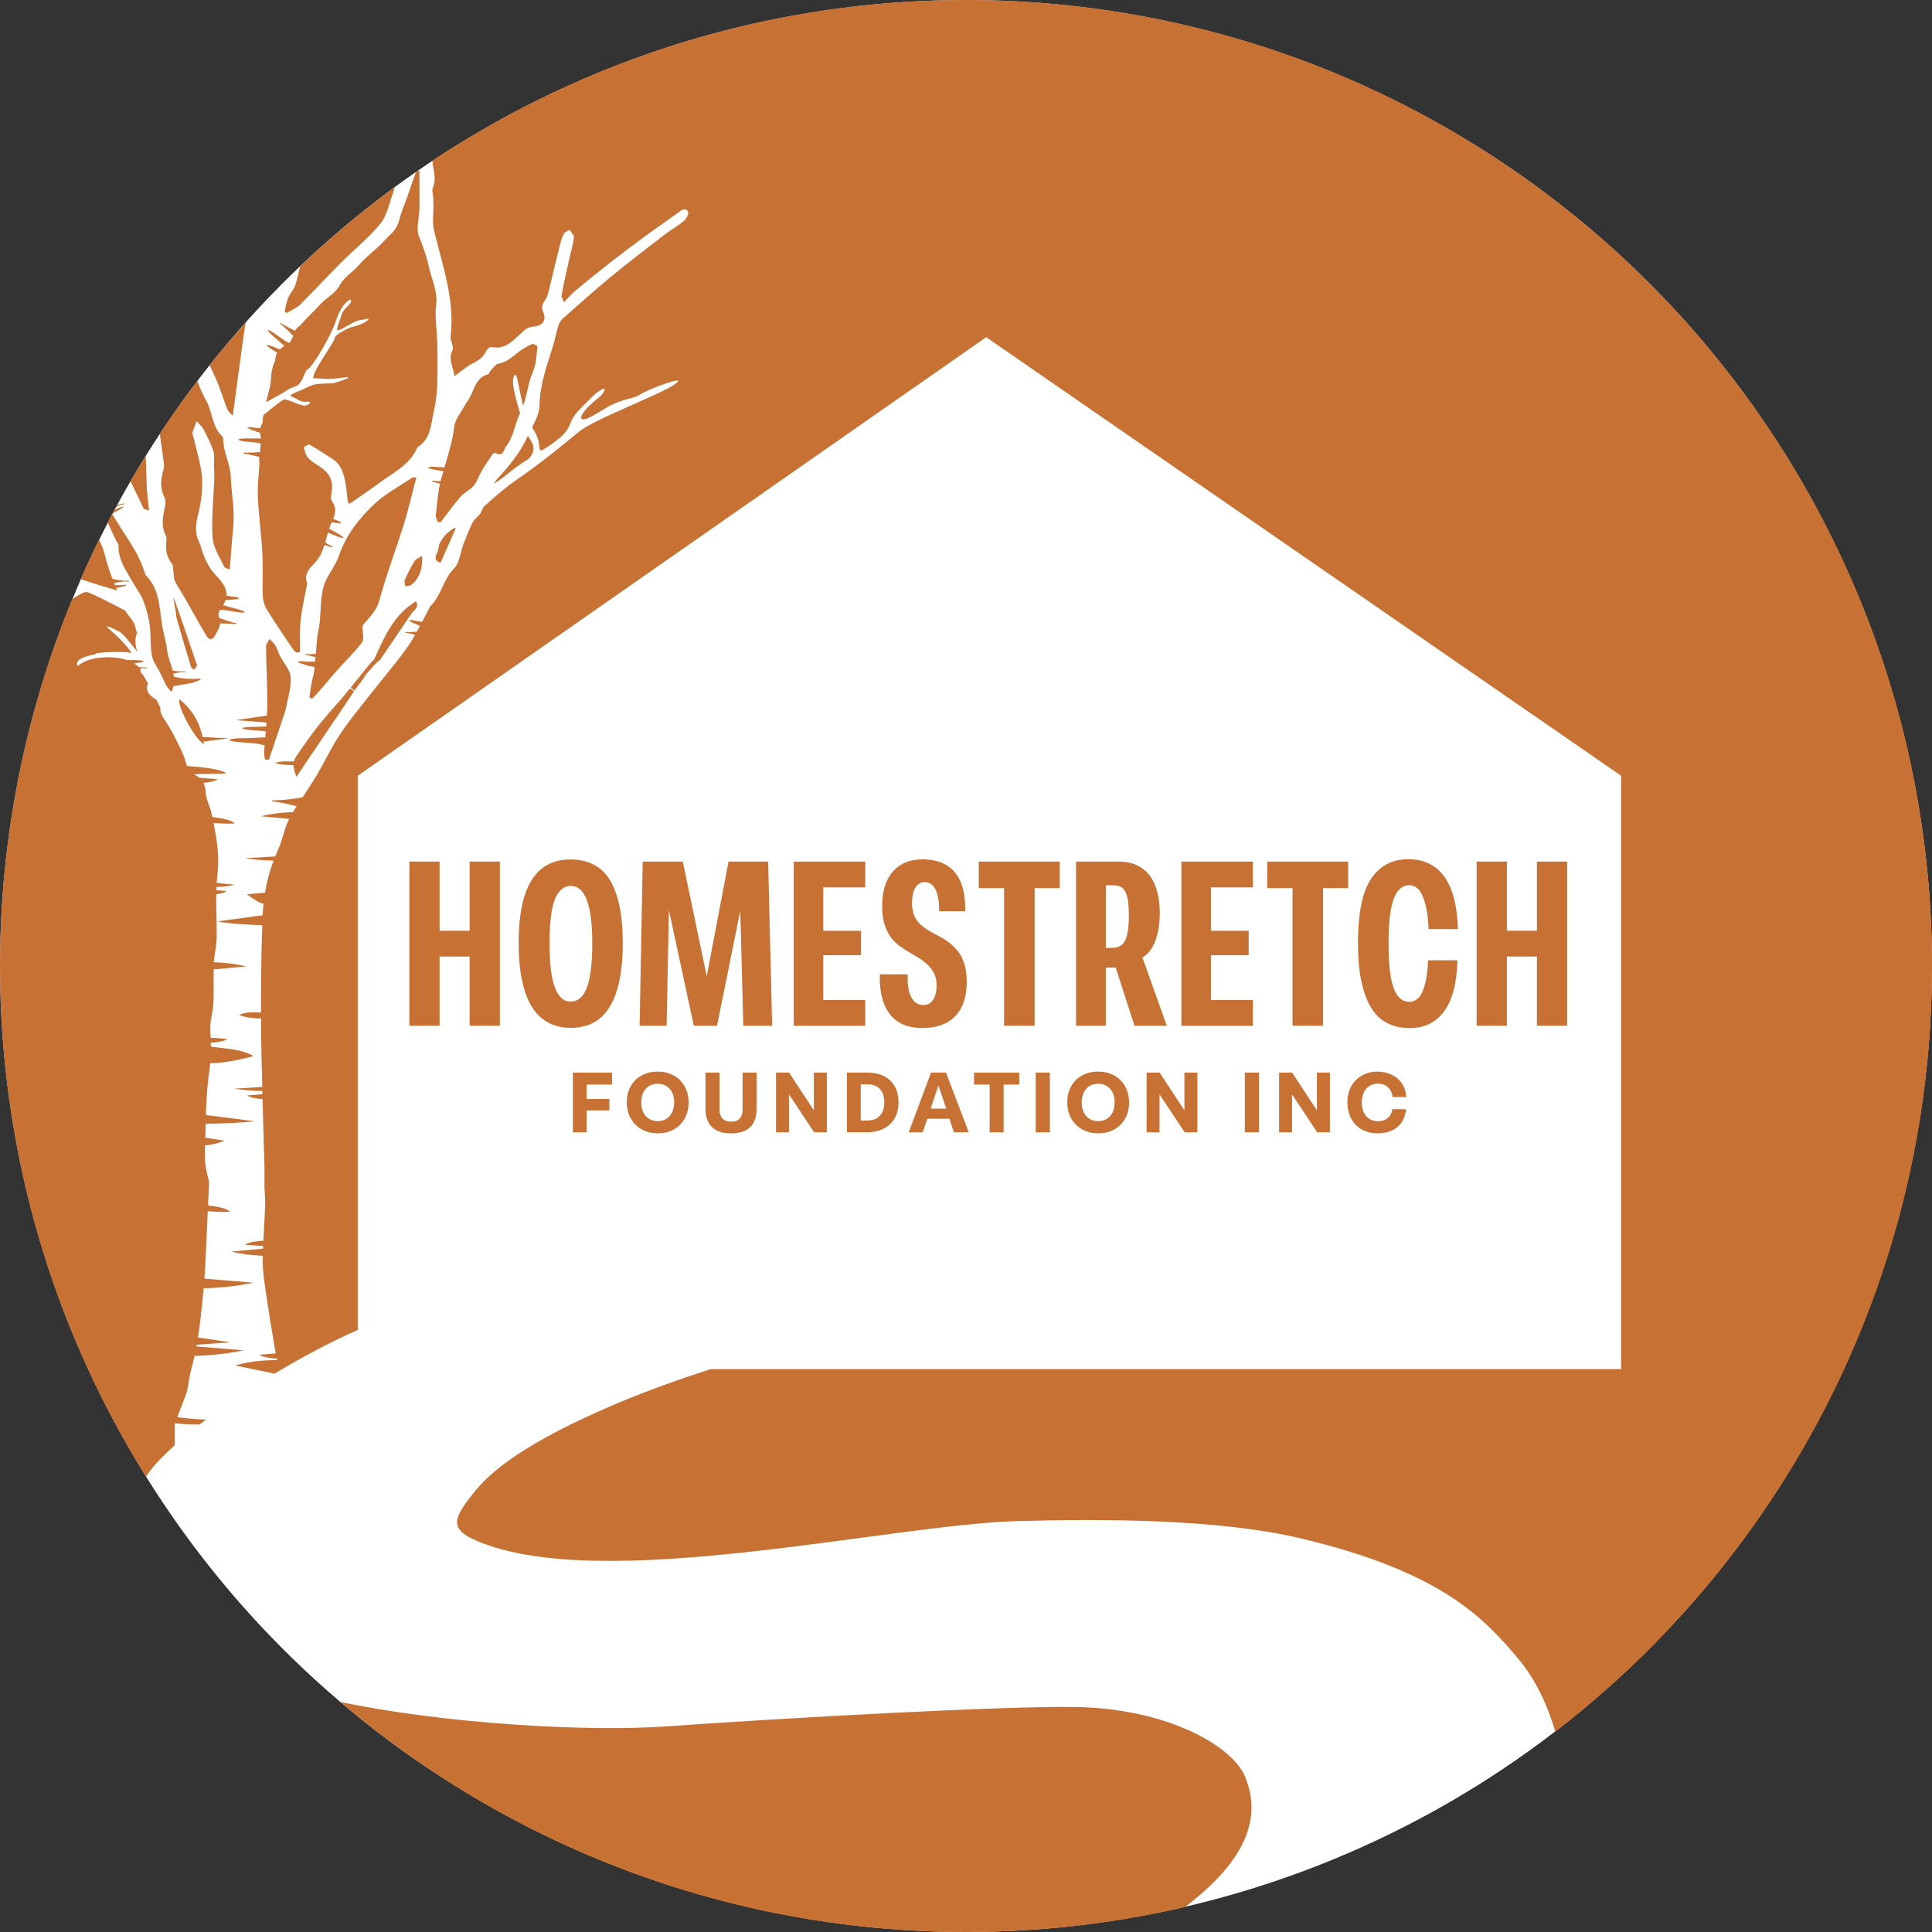 <svg id="Layer_2" xmlns="http://www.w3.org/2000/svg" viewBox="0 0 589.9 589.9"><rect x="0" y="0" width="589.9" height="589.9" fill="#333333" stroke="none"/><defs><style>.cls-1{fill:#fff;}.cls-2{fill:#c87135;}</style></defs><g id="Layer_1-2"><circle class="cls-1" cx="294.95" cy="294.95" r="294.93"></circle><polygon class="cls-2" points="143.39 263.06 143.39 284.19 134.22 284.19 134.22 263.06 124.99 263.06 124.99 313.19 134.22 313.19 134.22 292.06 143.39 292.06 143.39 313.19 152.62 313.19 152.62 263.06 143.39 263.06"></polygon><path class="cls-2" d="m174.25,313.83c-2.63,0-4.94-.55-6.94-1.65s-3.66-2.72-4.98-4.87c-1.31-2.15-2.3-4.85-2.97-8.09-.67-3.25-1-6.99-1-11.24,0-5.68.57-10.4,1.72-14.18,1.15-3.77,2.9-6.61,5.26-8.52s5.31-2.86,8.84-2.86c2.67,0,5.04.53,7.09,1.58s3.73,2.65,5.01,4.8c1.29,2.15,2.26,4.82,2.9,8.02.65,3.2.97,6.92.97,11.17,0,5.73-.59,10.5-1.76,14.32-1.17,3.82-2.91,6.7-5.23,8.63-2.32,1.93-5.29,2.9-8.92,2.9Zm-.07-8.02c1.53,0,2.78-.65,3.76-1.93.98-1.29,1.71-3.26,2.19-5.91.47-2.65.71-5.98.71-9.99,0-3.01-.14-5.62-.43-7.84-.29-2.22-.72-4.05-1.29-5.48-.57-1.43-1.25-2.48-2.04-3.15-.79-.67-1.75-1-2.9-1-1.34,0-2.51.62-3.51,1.86-1,1.24-1.73,3.14-2.19,5.69-.45,2.56-.68,5.86-.68,9.92,0,3.01.13,5.65.39,7.91.26,2.27.67,4.12,1.22,5.55s1.2,2.52,1.97,3.26c.76.74,1.69,1.11,2.79,1.11Z"></path><polygon class="cls-2" points="235.76 313.19 234.54 263.06 222.44 263.06 215.79 298.09 208.48 263.06 196.23 263.06 195.3 313.19 203.54 313.19 204.24 277.91 211.84 313.19 218.93 313.19 226.03 278.07 226.95 313.19 235.76 313.19"></polygon><path class="cls-2" d="m242.35,313.19v-50.12h21.84v7.88h-12.82v13.25h11.53v7.45h-11.53v13.68h12.82v7.88h-21.84Z"></path><path class="cls-2" d="m281.73,313.9c-2.96,0-5.42-.61-7.37-1.83s-3.43-3.04-4.4-5.48-1.42-5.46-1.32-9.1h8.52c-.09,2.15.05,3.92.43,5.3.38,1.39.94,2.41,1.68,3.08.74.67,1.63,1,2.68,1,.86,0,1.59-.24,2.19-.72.6-.48,1.05-1.17,1.36-2.08.31-.91.47-1.98.47-3.22,0-1.43-.25-2.64-.75-3.62s-1.13-1.84-1.9-2.58c-.77-.74-1.64-1.42-2.61-2.04-.98-.62-1.99-1.23-3.05-1.83-1.05-.6-2.09-1.27-3.11-2.04s-1.92-1.68-2.68-2.76c-.77-1.08-1.37-2.35-1.83-3.83-.46-1.48-.68-3.29-.68-5.44,0-3.05.48-5.63,1.43-7.73.95-2.1,2.35-3.72,4.19-4.87,1.84-1.15,4.07-1.72,6.7-1.72,2.86,0,5.27.57,7.23,1.72,1.96,1.15,3.42,2.86,4.4,5.16.98,2.29,1.45,5.28,1.4,8.95h-7.95c0-2-.17-3.65-.5-4.94-.34-1.29-.84-2.27-1.5-2.94-.67-.67-1.48-1-2.43-1-.81,0-1.51.25-2.08.75s-1.02,1.22-1.32,2.15-.46,2.11-.46,3.54c0,1.53.24,2.82.72,3.87.47,1.05,1.11,1.93,1.9,2.65s1.67,1.36,2.65,1.93,2,1.13,3.08,1.68c1.07.55,2.1,1.21,3.08,1.97s1.86,1.65,2.65,2.65,1.42,2.26,1.9,3.76.72,3.31.72,5.41c0,3.05-.51,5.63-1.54,7.73-1.03,2.1-2.54,3.7-4.55,4.8-2,1.1-4.44,1.65-7.3,1.65Z"></path><path class="cls-2" d="m306.58,313.19v-42.03h-7.73v-8.09h24.71v8.09h-7.66v42.03h-9.31Z"></path><path class="cls-2" d="m346.39,313.19h9.88l-7.47-20.86c.79-.44,1.49-1.02,2.1-1.76,1.05-1.29,1.85-2.95,2.4-4.98.55-2.03.82-4.28.82-6.77s-.26-4.63-.79-6.59c-.53-1.95-1.3-3.6-2.33-4.94-1.03-1.34-2.32-2.37-3.87-3.11-1.55-.74-3.43-1.11-5.62-1.11h-12.96v50.12h9.09v-17.76h3.03l5.71,17.76Zm-8.74-23.77v-19.12h2.29c1.19,0,2.14.3,2.83.89.69.6,1.18,1.56,1.47,2.9.29,1.34.43,3.15.43,5.44s-.14,4.03-.43,5.51-.81,2.58-1.57,3.3c-.77.72-1.82,1.07-3.15,1.07h-1.86Z"></path><path class="cls-2" d="m360.71,313.19v-50.12h21.84v7.88h-12.82v13.25h11.53v7.45h-11.53v13.68h12.82v7.88h-21.84Z"></path><path class="cls-2" d="m394.65,313.19v-42.03h-7.73v-8.09h24.71v8.09h-7.66v42.03h-9.31Z"></path><path class="cls-2" d="m430.45,313.9c-2.67,0-5.01-.52-7.02-1.58-2-1.05-3.64-2.65-4.9-4.8-1.27-2.15-2.23-4.84-2.9-8.06s-1-7.05-1-11.49.31-8.14.93-11.39c.62-3.25,1.59-5.91,2.9-7.98,1.31-2.08,2.94-3.64,4.87-4.69,1.93-1.05,4.16-1.57,6.7-1.57,3.05,0,5.69.76,7.91,2.29,2.22,1.53,3.94,3.87,5.16,7.02,1.22,3.15,1.9,7.16,2.04,12.03h-8.95c-.14-3.25-.49-5.86-1.04-7.84-.55-1.98-1.23-3.4-2.04-4.26-.81-.86-1.74-1.29-2.79-1.29-1.43,0-2.61.61-3.54,1.83s-1.64,3.13-2.11,5.73c-.48,2.6-.71,5.98-.71,10.13,0,3.15.13,5.87.39,8.16.26,2.29.66,4.14,1.18,5.55.52,1.41,1.18,2.46,1.97,3.15.79.69,1.71,1.04,2.75,1.04,1.15,0,2.11-.42,2.9-1.25.79-.83,1.43-2.19,1.93-4.08s.82-4.33.97-7.34h8.95c-.1,3.58-.49,6.66-1.18,9.24-.69,2.58-1.66,4.7-2.9,6.37s-2.73,2.94-4.48,3.8c-1.74.86-3.74,1.29-5.98,1.29Z"></path><polygon class="cls-2" points="469.27 263.06 469.27 284.19 460.1 284.19 460.1 263.06 450.87 263.06 450.87 313.19 460.1 313.19 460.1 292.06 469.27 292.06 469.27 313.19 478.5 313.19 478.5 263.06 469.27 263.06"></polygon><path class="cls-2" d="m174.92,345.73v-18.23h11.95v3.65h-7.76v4.4h6.95v3.49h-6.95v6.69h-4.19Z"></path><path class="cls-2" d="m209.55,332.74c-.47-1.14-1.12-2.14-1.95-2.97s-1.83-1.47-3-1.92c-1.16-.44-2.43-.66-3.8-.66-1.82,0-3.44.39-4.87,1.16-1.42.77-2.54,1.87-3.34,3.28-.81,1.42-1.21,3.07-1.21,4.96,0,1.42.24,2.71.7,3.87.47,1.15,1.13,2.15,1.98,2.98.85.83,1.85,1.47,3.01,1.93s2.41.68,3.76.68c1.84,0,3.47-.39,4.88-1.18,1.41-.79,2.53-1.89,3.33-3.31.81-1.41,1.21-3.07,1.21-4.96,0-1.42-.23-2.71-.7-3.85Zm-4.32,6.86c-.42.86-1,1.53-1.74,2-.75.48-1.64.72-2.68.72-.76,0-1.45-.13-2.06-.4s-1.14-.65-1.59-1.15c-.45-.49-.79-1.1-1.02-1.82-.23-.72-.34-1.51-.34-2.36,0-1.16.2-2.16.61-3.01.41-.84.99-1.5,1.74-1.97.76-.47,1.63-.7,2.64-.7.78,0,1.48.13,2.08.39.61.26,1.14.64,1.59,1.13.45.5.79,1.09,1.03,1.8.23.7.35,1.49.35,2.36,0,1.15-.21,2.15-.62,3.01Z"></path><path class="cls-2" d="m223.2,346.07c-1.63,0-3.03-.28-4.19-.83-1.16-.55-2.05-1.39-2.67-2.5-.62-1.11-.93-2.48-.93-4.12v-11.12h4.27v11.14c0,.83.13,1.53.4,2.1s.66.99,1.19,1.29c.52.29,1.17.44,1.95.44.71,0,1.29-.1,1.74-.3s.81-.48,1.07-.83c.26-.36.44-.77.55-1.23.1-.46.16-.95.16-1.47v-11.14h4.27v11.12c0,1.63-.3,3-.9,4.12-.6,1.11-1.48,1.94-2.64,2.5-1.16.56-2.59.83-4.27.83Z"></path><path class="cls-2" d="m236.95,345.73v-18.23h3.98l8.38,12.76-.81.26v-13.02h3.96v18.23h-3.88l-8.46-12.78.78-.26v13.05h-3.96Z"></path><path class="cls-2" d="m258.61,345.73v-18.23h6.22c1.47,0,2.8.2,3.97.61,1.17.41,2.17,1,2.99,1.78.82.78,1.46,1.73,1.9,2.85.44,1.12.66,2.4.66,3.84,0,1.86-.39,3.47-1.17,4.84-.78,1.37-1.9,2.43-3.34,3.18-1.45.75-3.2,1.12-5.25,1.12h-5.99Zm4.22-3.59h1.87c1.16,0,2.14-.23,2.93-.68s1.39-1.09,1.78-1.93c.4-.83.6-1.82.6-2.94s-.19-2.15-.59-2.97-.96-1.44-1.72-1.88c-.76-.43-1.68-.65-2.77-.65h-2.11v11.04Z"></path><path class="cls-2" d="m277.46,345.73l6.82-18.25h4.56l6.95,18.25h-4.53l-1.51-4.56.62.42h-7.58l.47-.29-1.53,4.43h-4.27Zm6.48-6.54l-.6-.7h6.22l-.47.57-2.55-7.66-2.61,7.79Z"></path><path class="cls-2" d="m302.17,345.73v-14.58h-4.76v-3.65h13.8v3.65h-4.77v14.58h-4.27Z"></path><path class="cls-2" d="m316.24,345.73v-18.23h4.32v18.23h-4.32Z"></path><path class="cls-2" d="m344.04,332.74c-.47-1.14-1.12-2.14-1.95-2.97s-1.83-1.47-3-1.92c-1.16-.44-2.43-.66-3.8-.66-1.82,0-3.44.39-4.87,1.16-1.42.77-2.54,1.87-3.34,3.28-.81,1.42-1.21,3.07-1.21,4.96,0,1.42.24,2.71.7,3.87.47,1.15,1.13,2.15,1.98,2.98.85.83,1.85,1.47,3.01,1.93s2.41.68,3.76.68c1.84,0,3.47-.39,4.88-1.18,1.41-.79,2.53-1.89,3.33-3.31.81-1.41,1.21-3.07,1.21-4.96,0-1.42-.23-2.71-.7-3.85Zm-4.32,6.86c-.42.86-1,1.53-1.74,2-.75.48-1.64.72-2.68.72-.76,0-1.45-.13-2.06-.4s-1.14-.65-1.59-1.15c-.45-.49-.79-1.1-1.02-1.82-.23-.72-.34-1.51-.34-2.36,0-1.16.2-2.16.61-3.01.41-.84.99-1.5,1.74-1.97.76-.47,1.63-.7,2.64-.7.78,0,1.48.13,2.08.39.61.26,1.14.64,1.59,1.13.45.5.79,1.09,1.03,1.8.23.7.35,1.49.35,2.36,0,1.15-.21,2.15-.62,3.01Z"></path><path class="cls-2" d="m350.09,345.73v-18.23h3.98l8.38,12.76-.81.26v-13.02h3.96v18.23h-3.88l-8.46-12.78.78-.26v13.05h-3.96Z"></path><path class="cls-2" d="m380.08,345.73v-18.23h4.32v18.23h-4.32Z"></path><path class="cls-2" d="m390.55,345.73v-18.23h3.98l8.38,12.76-.81.26v-13.02h3.96v18.23h-3.88l-8.46-12.78.78-.26v13.05h-3.96Z"></path><path class="cls-2" d="m420.67,346.05c-1.42,0-2.71-.23-3.85-.69-1.15-.46-2.12-1.11-2.92-1.96s-1.41-1.85-1.85-3c-.43-1.14-.65-2.41-.65-3.8s.22-2.65.66-3.8c.44-1.15,1.07-2.14,1.89-2.97.82-.83,1.78-1.48,2.9-1.94,1.12-.46,2.35-.69,3.68-.69,1.58,0,3.01.3,4.3.89,1.28.59,2.33,1.46,3.14,2.6.81,1.15,1.28,2.57,1.42,4.27h-4.17c-.14-.95-.43-1.73-.86-2.33-.43-.6-.96-1.04-1.59-1.33-.63-.29-1.3-.43-2.03-.43-1.04,0-1.93.25-2.67.74-.74.49-1.3,1.17-1.69,2.03-.39.86-.59,1.84-.59,2.95,0,.82.1,1.58.31,2.29.21.71.52,1.32.95,1.83.42.51.95.91,1.56,1.2.61.29,1.32.43,2.12.43s1.46-.13,2.07-.4c.62-.27,1.13-.68,1.54-1.23.41-.55.67-1.23.79-2.04h4.17c-.12,1.21-.41,2.29-.87,3.22-.46.93-1.07,1.7-1.83,2.3-.77.61-1.64,1.07-2.64,1.38-1,.31-2.1.47-3.29.47Z"></path><path class="cls-2" d="m72.81,134.25c-.06.51,5.04.83,5.43.88.52.06.95.14,1.34.22-.06.89-.11,1.77-.16,2.66-1.3.12-2.7.21-4.16.21-.47,0-.92-.21-.95.11-.01.19.36.19.93.3,1.45.28,2.76.59,3.92.88-.09.58-.04,1.17.06,1.75-.02.34-.04.68-.06,1.02-.2,3.2-.58,6.42-.42,9.61.29,5.8,1.07,11.57,1.38,17.36.23,4.23-.04,8.48.12,12.72.05,1.38.47,2.92,1.2,4.09,2.6,4.2,5.4,8.27,8.15,12.38.23.34.63.56.95.84.36-.06.71-.12,1.07-.18.04-3.24-.15-6.51.19-9.73.4-3.67,1.27-7.29,1.94-10.93.02-.08.11-.17.09-.23-1.21-3,.74-4.66,2.52-6.63,1.37-1.51,2.11-3.29,2.69-5.16.49.14,1,.29,1.52.46.55.18.89.35.96.18.13-.29-.37-.32-.78-.55-.5-.27-.99-.56-1.46-.84.29-1.02.55-2.05.85-3.06,1.29.57,4.5,1.97,4.66,1.58.12-.29-1.57-1.26-2.11-1.54-.58-.3-1.38-.73-2.19-1.19.21-.62.43-1.24.7-1.83.02-.05.04-.1.07-.15.86.14,2.79.39,2.86.24.13-.29-1-.78-1.46-.91-.26-.07-.59-.2-.96-.35.76-1.86,1.07-3.6-.42-5.53-.37-.48-.23-1.47-.1-2.18.69-3.7-.27-6.06-3.41-8.19-1.27-.86-2.66-1.64-3.69-2.75-.74-.8-1.03-2.06-1.32-3.17-.04-.14,1.44-1.05,1.8-.85,2.33,1.3,4.53,2.82,6.8,4.23,3.01,1.87,3.69,4.95,4.24,8.08.28,1.6.31,3.24.56,4.85.07.47.52.88.53.91,3.34-2.34,6.56-4.51,9.69-6.8,3.87-2.83,8.33-5.02,10.65-9.58.18-.35.29-.83.59-1.02,4.02-2.63,3.96-7.08,4.87-11.05.58-2.53.91-5.16,1-7.75.16-4.24.11-8.49.02-12.74-.08-3.94-.81-7.93-.34-11.79.51-4.27-1.38-7.78-2.21-11.63-.7-3.22-1.76-6.21-3.02-9.26-.98-2.39.06-5.59.12-8.43.06-2.41,0-4.82,0-7.23,0-1.44,0-2.87,0-4.51-.07.02-.36.03-.62.09-.13.09-.25.17-.38.26-.9,2.35-1.69,4.75-2.52,7.13-.92,2.64-2.04,5.23-2.73,7.93-.7,2.74-2.76,4.13-4.49,6.05-2.36,2.61-5.28,4.57-7.48,7.13-1.94,2.27-4.8,3.97-5.98,6.21-1.53,2.91-4.17,3.93-6.04,6.03-1.95,2.18-4.18,4.11-6.05,6.36-.67.5-1.3,1.03-1.73,1.72-1.08-.53-2.28-1.15-3.55-1.89-.5-.29-.79-.53-.9-.38-.19.25.29.39.65.7,1.21,1.04,2.3,2.12,3.27,3.12,0,.04,0,.08,0,.12-.16.3-.33.6-.47.92-.15.34-.35.67-.54,1-.07.06-.14.12-.21.17-.48-.23-1.07-.56-1.78-1.03-.33-.22-4.41-3.29-4.69-2.87-.17.26,1.27,1.57,1.74,1.95.84.68,2.18,1.87,3.25,2.82-.55.34-1.02.7-1.4,1.09-.28-.13-.54-.26-.84-.4-.51-.22-2.92-1.11-3.04-.96-.19.25.82.97,1.24,1.19.44.23,1.1.7,1.82,1.26-.39.73-.54,1.54-.59,2.39-1.02,1.93-1.2,4.1-1.33,6.32-.04.64-.17,1.27-.32,1.9-.34,1.47-.76,2.94-1.13,4.4,1.76-.94,3.73-2,4.96-2.73,2.69-1.59,1.53-1.18,4-2.07,2.46-.89,2.49-4.6,3.87-5.32,1.38-.72,7.06-10.08,8.61-14.98,1.56-4.9,4.55-7.03,4.56-5.87.02,1.16-2.22,2.12-2.88,4.22-.67,2.1-2.17,5.25-.86,4.77,1.31-.48,3.53-1.99,5.22-2.74-.09.05,1.57-.57,1.93-.41,0,0,2.7-.81,1.63.13-1.07.94-3.53,1.83-4.61,2s-5.54,2.48-5.45,3.4c.24.86-7.21,10.64-6.48,12.32,1.8-.09,3.79.42,6.79.05,3.2-.41,7.17-.99-.57,1.42-3.56.28-5.34-.16-7.95,1.19-2.61,1.35-6.54,2.41-4.91,2.93,1.63.52,2.5,1.82,4.51,1.56,2.01-.26.86.92-.37,1.17-1.23.25-5.6-2.17-6.6-1.84-.67.22-4.05,2.97-6.2,4.76-.04.26-.1.51-.13.77-.07.55-.09,1.1-.15,1.65-.29.49-.53,1.01-.65,1.57-.92-.05-1.72-.12-2.21-.23-.46-.11-1.69-.21-1.72.1-.01.19,2.4,1.09,2.93,1.25.32.09.6.16.89.24.02.53.15,1.11.34,1.71,0,0,0,.02,0,.03-1.44.03-3.22.05-4.3.02-.6-.01-2.55.03-2.59.34Z"></path><path class="cls-2" d="m35.75,180.27c-.1-.25-.2-.5-.3-.74.51-.06,1.18-.17,2.04-.42.22-.06,1.2-.42,1.19-.5,0-.13-.51-.09-.7-.04-.54.12-2,.12-2.88.1-.08-.21-.17-.42-.25-.63.77-.18,1.74-.37,2.9-.5.36-.04,1.73.14,1.74-.09.01-.2-1.43-.15-1.73-.17-1.47-.11-2.6-.34-3.41-.55-.93-2.45-1.78-4.93-2.4-7.52-.37-1.53-1-3.01-1.72-4.46-1.96,3.97-3.82,7.99-5.6,12.05.47.17,1.04.38,1.78.63,2.34.79,6.04,1.9,9.33,2.85Z"></path><path class="cls-2" d="m61.89,225.05c-1.06-4.76-3.34-8.56-7.15-11.58-.68,2.09,4.72,12.28,7.55,13.77-.04-.28-.1-.54-.14-.81l7.66-1-7.91-.37Z"></path><path class="cls-2" d="m68.87,123.55c.25.68.47,1.4.87,1.99.38.56.96.99,1.35,1.37,1.09-8.14,2.09-15.84,3.17-23.53.23-1.64.49-3.28.75-4.92-3.79,4.24-7.46,8.59-11.01,13.04.75,1.53,1.47,3.07,2.14,4.64,1.03,2.42,1.82,4.94,2.73,7.41Z"></path><path class="cls-2" d="m45.52,155.86c-.28-2.73-.63-5-.72-7.27-.12-3.15-.22-6.3-.3-9.45-1.6,2.56-3.16,5.14-4.68,7.75,1.34,2.8,2.72,5.58,4.03,8.38.13.28.82.31,1.67.6Z"></path><path class="cls-2" d="m38.13,153.77c-.04-.19-1.42.22-1.72.28-.26.05-.45.06-.69.09-.11.21-.22.42-.34.63.35-.15.68-.31,1.08-.47.34-.13,1.7-.31,1.66-.53Z"></path><path class="cls-2" d="m150.76,147.57c2.13-.68,6.04-4.87,10.56-7.37,2.84-2.93,1.22-5.12-.16-7.13-.05.11-.1.21-.15.32-2.16,4.84-5.5,8.82-9.07,12.71-.42.46-.81.95-1.17,1.47Z"></path><path class="cls-2" d="m164.09,105.83c.03-.22-1.13-.92-1.54-.79-1.06.34-2.04.98-3.01,1.59-2.41,1.52-4.29,3.85-7.36,4.42-.94.18-1.7,1.43-2.5,2.24-.26.26-.32.9-.58.97-3.85,1-4.26,4.65-5.82,7.42-.36.64-.87,1.2-1.21,1.84-1.2,2.25-3.1,4.44-3.38,6.82-.52,4.28-1.78,8.32-2.98,12.38-.9-.05-1.78-.1-2.4-.15-.6-.05-2.55-.13-2.6.18-.07.41,3.22.9,4.68,1.12-.3,1.02-.6,2.03-.86,3.06-.54-.01-1.08-.03-1.63-.06-.47-.03-.91-.26-.95.05-.03.19.35.21.91.36.52.13,1.02.27,1.5.41-.73,3.15-.93,6.44-1.3,9.67-.07.61.34,1.28.52,1.93.31.07.61.15.92.22,2.02-2.62,3.94-5.34,6.11-7.83,1.15-1.32,2.95-2.09,4.07-3.42,1.03-1.23,1.48-2.92,2.32-4.34,1.06-1.79,2.23-3.52,3.4-5.25.15-.22.67-.46.85-.37,2.5,1.29,2.42-.87,3.4-2.17,2.29-3.05,2.57-6.86,4.14-9.95-1.28-4.41-3.04-10.36-1.66-11.54.7-1.49,1.19,3.97,2.61,9.27,1.23-3.5,1.53-7.15,3.03-10.53,1.01-2.27,1.01-5.01,1.33-7.55Z"></path><path class="cls-2" d="m80.98,231.98c.38,0,.76-.02,1.13-.02l5.14-15.31c.57-3.3,1.71-6.64,1.49-9.89-.15-2.26-2.18-4.39-3.31-6.6-.5-.99-.77-2.1-1.33-3.04-.45-.76-1.18-1.36-1.79-2.03-.38.78-1.1,1.57-1.09,2.34.07,6.11.46,12.23.38,18.34-.01.9-.06,1.8-.1,2.7l-9.54,1.42,9.42.7c-.03.41-.07.82-.1,1.22-1.48.07-3.49.15-4.66.15-.6,0-2.55.1-2.58.41-.05.51,5.06.7,5.45.74.66.06,1.2.15,1.66.24-.05.59-.09,1.19-.15,1.78-1.62.08-5.58.27-7.6.28-.77,0-3.26.13-3.29.53-.06.65,6.46.9,6.97.95,1.86.18,3.03.48,3.73.73-.06.79-.13,1.57-.19,2.36-.04.66.23,1.34.35,2.01Z"></path><path class="cls-2" d="m133.31,169.1c-.63,1.43-.39,2.09,1.18,2.79,1.52-3.46,3.05-6.92,4.75-10.78-2.34.66-5.13,4.08-5.26,5.76-.06.76-.36,1.52-.67,2.23Z"></path><path class="cls-2" d="m89.6,233.64c.06,1.04.43,2.42.93,3.53,5.67-8.56,11.99-17.67,17.56-26.08-.06-.14-1.09-.78-1.15-.93-.7.7-1.52,1.86-2.07,2.48-2.85,3.2-5.68,6.43-8.34,9.78-2.1,2.65-3.94,5.51-5.91,8.26-.42.59-.68,1.18-.84,1.78-1.55.04-2.35.02-3.16.02-.35,0-2.56.26-2.57.5,0,.14,1.89.41,2.44.48,1.31.16,2.26.08,3.12.18Z"></path><path class="cls-2" d="m126.53,171.37c-1.12,1.84-2.09,3.78-2.96,5.76-.22.5.14,1.27.23,1.91.6-.15,1.33-.13,1.79-.48,2.35-1.76,3.56-4.86,3.27-8.86-.98.67-1.93,1.01-2.34,1.67Z"></path><path class="cls-2" d="m56.68,426.11c.9-2.38.9-5.09,1.6-7.57.43-1.5.79-3.01,1.12-4.53,5.45-.18,10.46-.74,15-1.72l-14.42-1.18c.05-.26.1-.52.14-.79v.28s10.24-.76,10.24-.76l-9.91-1.47c.77-4.91,1.23-9.86,1.71-14.8,0-.07,0-.14.02-.2,5.54-.17,10.63-.74,15.24-1.73l-15-1.23c.39-5.26.53-10.55.8-15.82.08-1.59.14-3.18.22-4.76,1.09.09,4.58.34,6.72.17-.57-1.15-5.26-1.8-6.64-1.97.06-1.35.14-2.7.19-4.05.05-1.4.29-2.89-.09-4.18-.89-2.97-1.19-5.81-1.06-8.99.02-.36.03-.73.04-1.09,2.07-.15,4.18-.66,5.91-1.44l-5.82-.91c.05-1.42.09-2.83.13-4.24,5.46-.07,10.47-.32,15-.75l-14.96-1.93c.18-5.45.46-9.52,1.25-14.95.04-.29.07-.59.1-.89,2.93.18,8.66-.91,13.15-2.13-3.4-2.18-8.51-2.26-12.98-2.91,0-.39-.02-.78-.03-1.17,1.52-.12,4.32-.42,5-1.18l-5.05-.39c-.04-1.26-.08-2.52-.08-3.78,0-.57.11-1.14.2-1.7.26-1.76.71-3.5.76-5.26.1-3.36.05-6.73.05-10.1l9.93-.92c-2.99-.73-6.3-1.15-9.9-1.28.05-.7.2-1.4.28-2.1.23-1.85.61-3.69.63-5.54.06-4.36-.22-8.76-.15-13.11,1.33-.18,2.72-.49,3.18-.99l-3.16-.24c.01-.32.03-.64.05-.96,2.03-.08,3.91-.31,5.61-.73l-5.55-.51c.06-.8.13-1.59.23-2.38.69-5.52-.12-10.73-1.18-15.94,1.35.1,4.44.3,6.39.15-.59-1.18-5.58-1.85-6.77-1.99-.09-.42-.18-.84-.27-1.27-.44-2.1-1.66-4.11-1.74-6.2-.04-1.16-.28-2.13-.71-2.95,1.56-.15,3.74-.47,4.33-1.12l-5.56-.43c-.41-.35-.89-.66-1.45-.93-.08-.04-.15-.09-.22-.13,2.73-.16,7-.08,9.84-.25-1.19-1.53-10.04-2.16-11.94-2.28-.19-.47-.34-.98-.5-1.54-.72-2.63-2.16-5.07-3.38-7.54-.77-1.55-1.63-3.06-2.6-4.5-.91-1.36-1.87-2.64-1.65-4.31-.45-.78-.82-1.53-1.07-2.16,0-.02-.02-.04-.03-.07-1.79-1.21-3.69-2.3-2.71-5.15-.53-.89-1.01-1.7-1.38-2.39-.47-.53-.96-1.05-.9-1.5.02-.12.02-.25.03-.37-.05-.08-.14-.17-.2-.26.2-.03.38-.06.59-.09.36-.05,1.73.11,1.74-.12,0-.2-1.43-.12-1.73-.14-.33-.02-.64-.05-.94-.08-.36-.38-.86-.76-1.45-1.13,1.43-.15,2.91-.36,2.88-.63-.04-.31-1.98-.37-2.58-.36-.65.01-1.55,0-2.48-.01-1.81-.62-4.17-1.01-7.19-.82-7.53.47-8.07,4.05-8.01,1.81.06-2.24,7.26-2.84,5.8-2.99s9-.88,10.44-.17c1.44.71-2.8-4.23-5.99-6.89-3.18-2.67.91-.42,2.68.41,1.08.51,3.64,3.73,5.46,6.16-.53-1.8-.92-3.61-.17-5.54.17-.43-.28-1.07-.35-1.62-.29-2.27-2.2-3.66-3.17-5.43-4.18-2.21-10.68-5.58-11.86-5.7-.79-.08-2.52.99-4.37,2.19C7.85,217.47,0,255.29,0,294.95c0,57.26,16.33,110.7,44.57,155.94.54-.83,1.11-1.65,1.74-2.43,1.7-2.11,4.1-4.55,7.03-7.18.04-2.73.07-5.13.04-6.74,0,0,3.15.5,7.63.37.63-.49,1.25-.98,1.91-1.48-5.55-.16-8.8-.74-8.8-.74.87-2.19,1.73-4.39,2.56-6.59Z"></path><path class="cls-2" d="m328.34,521.2c-21.38-.37-86.59,3.22-125.47,5.95-23.72,1.66-67.45-.85-98.95-7.5,51.47,43.8,118.16,70.25,191.04,70.25,23,0,45.38-2.63,66.86-7.61,13.12-10.1,25.25-23.57,18.24-40.05-3.79-8.91-23.14-20.55-51.71-21.04Z"></path><path class="cls-2" d="m91.78,92.87c4.16-4.11,8.1-8.44,12.23-12.57,4.02-4.03,8.56-7.61,12.13-12,2.08-2.56,2.71-6.3,3.92-9.54.2-.53.33-1.08.44-1.63-10.12,7.43-19.75,15.48-28.83,24.12-.55,1.92-.86,3.92-1.51,5.81-.48,1.38-1.6,2.53-2.17,3.9-.54,1.29-.75,2.73-1.1,4.1.22.18.44.35.66.53,1.43-.89,3.07-1.55,4.24-2.71Z"></path><path class="cls-2" d="m294.95,0c-60.2,0-116.17,18.05-162.84,49.01-.04.37-.07.74,0,1.1.39,2.42,1.1,4.73.06,7.22-.37.87.08,2.08.12,3.14.04.96.04,1.92.05,2.87.02,2.27-.39,4.64.13,6.79,2.57,10.82,6.53,21.4,5.09,32.85-.08.66.38,1.37.51,2.08.11.59.38,1.33.14,1.77-1.55,2.86.27,5.33.54,8.04,1.99-1.43,3.65-2.94,5.58-3.91,1.81-.91,3.26-1.89,4.1-3.8.26-.58,1.27-1.33,1.76-1.22,3.79.89,6.17-1.68,8.45-3.74,1.29-1.17,2.11-2.3,4.09-2.46,3.05-.24,4.2-1.96,3.12-4.45-.7-1.6-.16-2.58.65-3.77.44-.64.72-1.43.91-2.19,1.2-4.81,2.33-9.64,3.53-14.45.3-1.18.63-2.39,1.2-3.46.3-.56,1.13-.85,1.72-1.26.49.79,1.47,1.64,1.38,2.36-.28,2.3-.98,4.55-1.49,6.83-.79,3.59-1.6,7.19-2.29,10.8-.1.55.4,1.21.75,2.15,1.32-1.37,2.22-2.51,3.31-3.41,3.7-3.07,7.43-6.09,11.22-9.05,3.44-2.69,6.95-5.3,10.47-7.88,3.23-2.37,6.55-4.62,9.79-6.98,1.03-.75,2.14-1.84,3.07-.34.32.51-.43,2.14-1.13,2.73-1.91,1.59-4.12,2.81-6.09,4.33-5.45,4.19-10.92,8.36-16.23,12.73-5,4.12-9.83,8.45-14.68,12.75-.64.57-1.18,1.41-1.44,2.23-.65,2.05-1.03,4.19-1.66,6.25-1.84,5.95-4.01,11.73-4.12,18.19-.04,2.24-1.14,4.47-2.28,6.69.03.04.06.09.09.14,3.85,5.26.44,8.54,4.45,5.9s6.19-4.52,7.27-7.53c1.08-3.01,4.38-5.56,6.16-7.5,1.78-1.94,3.96-2.99,3.96-2.99,0,0,1.1.8-2.19,3.36-3.3,2.55-5.53,5.56-4.47,6.01,1.06.45,2.4-.43,8.45-4.03,4.48-2.29,7.28-2.05,9.51-3.58,1.85-1.27,14.67-6.22,10.57-3.13-4.1,3.08-24.72,10.73-29.44,14.6-4.72,3.88-11.23,9.31-18.35,14.19-4.03,2.76-8.04,6.24-10.89,8.88-.38,1.14-.88,2.18-1.9,3.04-.67.56-1.24,1.33-1.61,2.12-.92,1.98-1.75,4.01-2.53,6.06-.96,2.53-1.17,5.75-2.9,7.49-3.32,3.34-3.84,8.19-7.11,11.4-.39.39-.54,1.01-.83,1.52-.62,1.11-1.21,2.25-1.8,3.38-.93-.1-1.74-.23-2.23-.37-.46-.13-1.68-.32-1.72,0-.03.19,2.32,1.24,2.84,1.43.17.06.31.1.47.16-.31.6-.64,1.19-.96,1.78-.88.07-1.84.13-2.83.13-.34,0-.66-.15-.67.08-.01.13.26.14.66.21.83.16,1.61.34,2.32.51-.7,1.24-1.43,2.46-2.24,3.62-3.41,4.84-7.32,9.33-10.97,14-3.28,4.19-6.72,8.27-9.67,12.69-2.69,4.02-4.72,8.46-7.2,12.63-1.35,2.27-2.82,4.47-4.28,6.68-1.8.34-4.96.84-8.35.94-.47.01-.93-.18-.95.13,0,.19.37.18.94.28,2.7.44,5,1.01,6.53,1.42-.06.09-.12.18-.18.27-.31.49-.63.99-.93,1.49-3.57.13-6.86.55-9.83,1.28l8.65.8c-.21.42-.41.85-.59,1.29-1.07,2.67-1.61,5.55-2.8,8.15-.31.67-.59,1.34-.86,2.02l-9.24.55c2.56.42,5.52.66,8.74.74-1.2,3.19-2.06,6.47-2.61,9.79l-5.54.47c1,.75,3.72,2.77,5.08,2.89-.1.97-.18,1.94-.23,2.92-.01.2-.01.41-.02.61l-13.73,1.85c2.79.72,9.82,1.06,13.61,1.2-.35,8.87-.39,17.75-.4,26.63-.85.1-4.04-.49-6.69.73,2.11,1.02,5.89,1.15,6.7,1.08,0,6.97.2,13.95.38,20.93l-8.64.51c2.63.41,5.53.65,8.68.74,0,.32.02.64.02.96l-4.66.36c.64.7,3.13,1.02,4.7,1.15,0,.11,0,.23,0,.34.16,6.77.38,13.53.57,20.3,0,2.17,0,4.34.01,6.51.08,1.76.27,3.53.2,5.29-.13,3.6-.37,7.19-.53,10.79-1.2.07-4.82.35-5.61,1.22l5.53.43c-.01.25-.02.5-.03.76l-9.82.91c2.95.72,6.22,1.14,9.76,1.27-.01.54-.04,1.08-.04,1.63-.02,3.16.49,6.35.95,9.5.83,5.69,1.74,11.37,2.72,17.04.1.55.21,1.1.32,1.65l-4.98.39c.74.81,3.93,1.11,5.33,1.2.03.15.06.3.1.45-2.63-.01-8.12.17-12.8,1.65l11.96,2.49c8.1-4.88,16.78-9.52,25.42-13.35v-169.22l191.88-133.89,193.85,133.89v181.19H217.03c-11.07,3.52-21.4,7.33-30.96,11.46-20.61,8.9-34.2,17.4-40.79,25.51-6.61,8.11-8.59,11.6.02,15.34,37.97,16.5,125.53-4.82,165.51-5.92,25.72-.7,61.11-.68,86.15,5.24,43.01,10.16,56.04,24.26,66.57,36.75,5.41,6.42,9.05,14.42,11.35,22.31,69.95-53.93,115.02-138.55,115.02-233.71C589.9,132.05,457.85,0,294.95,0Z"></path><path class="cls-2" d="m112.06,205.56c.68-.77,1.36-1.54,2.04-2.3l.03-.03c.35-.34.69-.68,1.04-1.03h0c.27-.21.55-.42.82-.64,3.22-4.74,6.47-9.47,9.66-14.25.7-1.05,2.52-1.74,1.33-3.7-6.81,4.12-9.67,10.93-12.69,17.62-.16.04-.22.14-.19.29-.17.17-.35.34-.52.5-.17.18-.35.35-.52.53-.11.13-.22.27-.34.4-.56.69-1.11,1.38-1.67,2.07-1.32,1.63-2.64,3.26-3.96,4.89.27.22.88.75,1.15.97,1.76-2.4,2.63-3.55,3.82-5.35Z"></path><path class="cls-2" d="m58.26,203.51c.11.4.65.68.99,1.02.32-.51,1-1.15.88-1.5-.39-1.1-6.61-19.67-7.19-20.7.23,2.42,1.07,5.51.8,5.61.19,1.1,4.23,14.51,4.53,15.58Z"></path><path class="cls-2" d="m35.55,165.18c.21.43.65.86.64,1.28-.15,4.59,2.51,8.05,4.6,11.74.98,1.74,2.26,3.36,2.96,5.2.91,2.38,1.61,4.9,1.96,7.43.43,3.08.12,6.27.66,9.31.33,1.87,1.68,3.56,2.56,5.34.62,1.26,1.17,2.57,1.85,3.8.37.68.93,1.26,1.54,2.06.3-.63.5-1.23.64-1.83.85-.14,2.61-.43,5.48-.96.49-.09,2.88-.87,2.87-1.18,0-.27-1.97-.07-2.38-.07-2.83-.02-4.79-.41-5.85-.7-.04-.32-.09-.64-.16-.95.61-.13,1.32-.26,2.11-.37.36-.05,1.73.11,1.74-.12,0-.2-1.43-.12-1.73-.14-.89-.05-1.65-.15-2.3-.27-.54-2.04-1.41-4-1.67-6.03-.39-3.09-1.36-6.11-1.77-9.2-.66-4.98-.92-10.04-4.8-13.89-.16-.16-.2-.44-.27-.68-2.02-6.73-6.57-12.06-9.98-18.03.23-.18.52-.38.94-.62.18-.11,2.63-1.32,2.5-1.56-.08-.15-1.05.23-1.35.36-.37.17-.93.39-1.48.61-.67,1.26-1.34,2.52-2,3.78.3.66.6,1.33.9,1.98.57,1.24,1.17,2.46,1.77,3.69Z"></path><path class="cls-2" d="m49.91,143.38c-.87,2.91-1.09,5.75.34,8.58.32.63.33,1.53.2,2.25-.57,3.11-1.51,6.19.19,9.29.32.58.18,1.47.11,2.21-.21,2.37.21,4.5,1.76,6.44.49.61.31,1.74.45,2.63.14.92.09,1.95.49,2.74.93,1.84,2.12,3.56,3.15,5.35,2.13,3.71,4.17,7.48,6.36,11.16.93,1.57,1.97,1.45,2.82-.2.58-1.14,1.29-2.24,1.42-3.47,1.2,0,2.55.05,4.02.15.58.04.94.13.98-.05.06-.31-.43-.22-.89-.35-1.54-.41-2.99-.9-4.3-1.38-.07-.2-.13-.39-.23-.59-.22-.44.02-1.27.38-1.93.54,0,1.2.04,2.06.15.39.05,5.4,1.04,5.47.54.04-.31-1.83-.85-2.41-.99-1.05-.25-2.77-.73-4.16-1.13.35-.54.62-1.07.78-1.59.31,0,.6,0,.93,0,.55-.02,3.12-.27,3.15-.46.06-.31-1.16-.52-1.63-.54-.5-.02-1.29-.15-2.19-.34.09-2.09-1.14-3.99-2.86-5.76-2.53-2.6-3.99-5.67-4.95-9.08-.39-1.4-1.25-2.71-1.4-4.12-.18-1.67-.07-3.46.35-5.08,1.28-4.87,1.92-9.78,1.03-14.75-.59-3.3-1.54-6.54-2.32-9.81-.1-.39-.34-.84-.24-1.18.36-1.17.84-2.31,1.27-3.47.74.86,1.67,1.63,2.18,2.61,1.11,2.12,2.17,4.3,2.94,6.56.4,1.19.13,2.61.16,3.92l.13,4.16c-.24,6.1-.92,12.23-.55,18.3.18,3.04,2.24,5.97,3.55,8.91.16.37.92.47,1.7.84.37-4.62.66-8.9,1.08-13.18.49-5.05-.61-10-.75-14.95-.13-4.31-2.45-7.92-2.34-12.1,0-.14-.12-.31-.24-.41-3.22-2.95-2.97-7.48-5-11.05-1.06-1.87-1.87-3.87-2.65-5.89-3.99,5.24-7.82,10.62-11.46,16.12.42,2.95.84,5.9,1.23,8.86.09.68.07,1.44-.12,2.09Z"></path><path class="cls-2" d="m92.67,201.93c-.47-.08-1.7-.12-1.71.19,0,.19,2.45.97,2.99,1.1.77.19,1.46.33,2.12.44-.02.21-.03.41-.06.62-.17,1.49-.62,2.95-.9,4.43-.26,1.39-.44,2.79-.65,4.19.27.16.55.31.82.47.76-.81,1.55-1.6,2.28-2.44,1.78-2.05,3.49-4.15,5.29-6.18,2.57-2.88,5.41-5.56,7.7-8.64.73-.99.11-2.98.11-4.99,1.52-2.17,4.17-4.14,5.16-7.77,2.13-7.83,5.05-15.44,7.46-23.2,1.45-4.67,2.55-9.45,3.84-14.32-.58-.03-.98-.18-1.18-.04-3.91,2.63-8.18,4.88-11.58,8.05-4.73,4.42-8.71,9.52-10.89,15.9-1.11,3.25-3.72,6.02-4.65,9.29-1.01,3.55-.82,7.43-1.22,11.16-.16,1.49-.58,2.96-.74,4.45-.17,1.67-.31,3.34-.44,5.01-.82.06-1.69.11-2.59.11-.34,0-.66-.15-.67.08-.01.13.26.14.66.21.91.18,1.76.37,2.51.56-.04.47-.09.94-.13,1.41-1.45.04-2.83.03-3.55-.09Z"></path></g></svg>